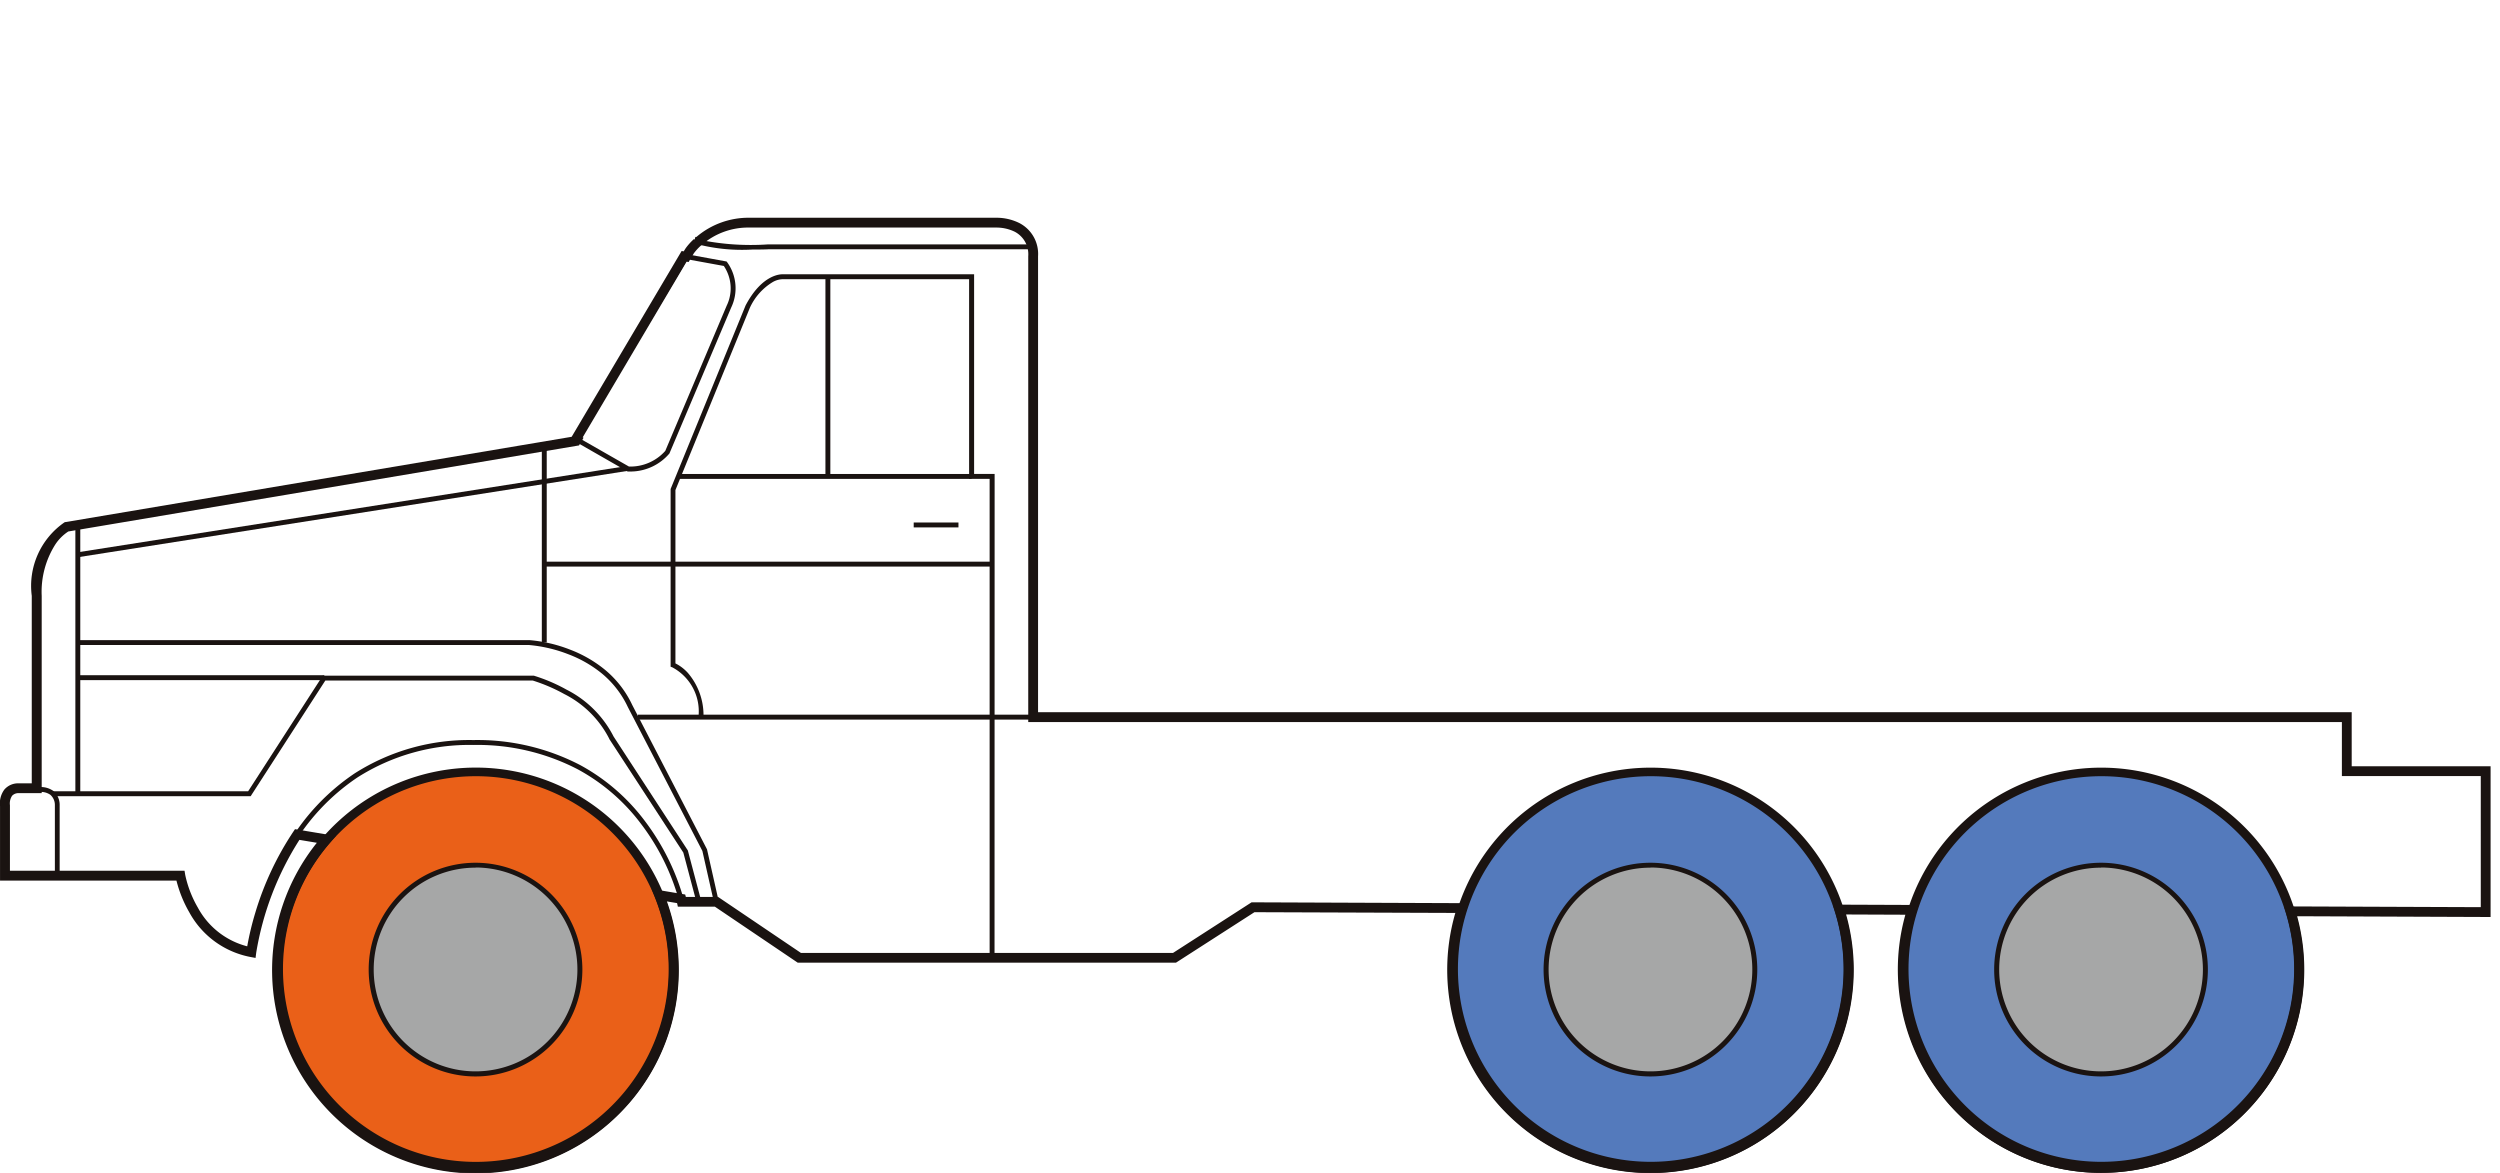 <svg xmlns="http://www.w3.org/2000/svg" xmlns:xlink="http://www.w3.org/1999/xlink" width="81" height="38" viewBox="0 0 81 38">
  <defs>
    <clipPath id="clip-path">
      <rect id="Rectangle_13305" data-name="Rectangle 13305" width="81" height="38" transform="translate(765 1.222)" fill="#fff" stroke="#707070" stroke-width="1"/>
    </clipPath>
    <clipPath id="clip-path-2">
      <rect id="Rectangle_13580" data-name="Rectangle 13580" width="80.696" height="30.945" transform="translate(0 0)" fill="none"/>
    </clipPath>
  </defs>
  <g id="Steer_All_-_Tractor_Trailer_-_US_CA_2_" data-name="Steer (All) - Tractor/Trailer - US, CA(2)" transform="translate(-765 -1.222)" clip-path="url(#clip-path)">
    <g id="Group_12611" data-name="Group 12611" transform="translate(765 8.277)">
      <g id="Group_12610" data-name="Group 12610" transform="translate(0 0)" clip-path="url(#clip-path-2)">
        <path id="패스_59100" data-name="패스 59100" d="M38.247,24.228H26.041l-.02-.014-2.664-1.8H22.2l-.014-.062a7.315,7.315,0,0,0-1.258-2.557,6.336,6.336,0,0,0-2.033-1.75,7.044,7.044,0,0,0-3.386-.792,6.749,6.749,0,0,0-3.759,1.053A6.941,6.941,0,0,0,9.6,20.614a9.812,9.812,0,0,0-1.206,3.363l-.01.084L8.3,24.045A2.791,2.791,0,0,1,6.37,22.632a3.866,3.866,0,0,1-.42-1.064H.254V19.235a.685.685,0,0,1,.124-.487.509.509,0,0,1,.393-.171h.511V12.422a3.077,3.077,0,0,1,.5-1.823,1.572,1.572,0,0,1,.513-.486l.011-.005.012,0L18.783,7.331l3.672-6.137a2.049,2.049,0,0,1,.488-.474A2.569,2.569,0,0,1,24.454.251h7.977A1.445,1.445,0,0,1,33.4.587a1.1,1.1,0,0,1,.319.831V16.272H76.286v1.751h4.5v4.725h-.08L40.791,22.59ZM26.09,24.069H38.2l2.545-1.639h.024l39.86.157V18.181h-4.5V16.431H20.835v-.159h12.73V1.418A.946.946,0,0,0,33.3.7,1.3,1.3,0,0,0,32.437.41H24.454A2.412,2.412,0,0,0,23.04.844a1.952,1.952,0,0,0-.453.436l-3.706,6.2-.036.006L2.355,10.26a1.507,1.507,0,0,0-.451.44,2.931,2.931,0,0,0-.463,1.722v6.312H.775A.357.357,0,0,0,.5,18.85a.541.541,0,0,0-.087.368v2.191H6.082l.011.066a3.662,3.662,0,0,0,.417,1.082,2.935,2.935,0,0,0,.681.811,2.506,2.506,0,0,0,1.057.505,10.1,10.1,0,0,1,1.214-3.339,7.1,7.1,0,0,1,2.2-2.361,6.9,6.9,0,0,1,3.846-1.079,7.2,7.2,0,0,1,3.465.813,6.5,6.5,0,0,1,2.084,1.8,7.6,7.6,0,0,1,1.268,2.552h1.08l.02.014Z" transform="translate(-0.17 -0.171)" fill="#1a1311"/>
        <path id="패스_59101" data-name="패스 59101" d="M72.636,2.525a5.838,5.838,0,0,1-1.874-.2l.079-.138a8.215,8.215,0,0,0,2.316.17h8.526v.159H73.161C73.13,2.519,72.921,2.525,72.636,2.525Z" transform="translate(-48.27 -1.494)" fill="#1a1311"/>
        <path id="패스_59102" data-name="패스 59102" d="M60.432,10.731q-.058,0-.119,0H60.3L58.587,9.75l.079-.138,1.677.958a1.511,1.511,0,0,0,1.177-.507l1.991-4.708a1.279,1.279,0,0,0,.074-.926,1.3,1.3,0,0,0-.168-.358l-1.3-.237.029-.156,1.359.248.019.023a1.443,1.443,0,0,1,.131,1.471l-2,4.725-.007.009A1.66,1.66,0,0,1,60.432,10.731Z" transform="translate(-39.965 -2.509)" fill="#1a1311"/>
        <path id="선_276" data-name="선 276" d="M-.091,8.644H-.25V0h.159Z" transform="translate(2.692 10.013)" fill="#1a1311"/>
        <path id="패스_59103" data-name="패스 59103" d="M4.6,60.875H4.437V58.609a.436.436,0,0,0-.145-.325.534.534,0,0,0-.369-.091L3.9,58.036a.7.7,0,0,1,.492.125.589.589,0,0,1,.2.44v2.274Z" transform="translate(-2.659 -39.586)" fill="#1a1311"/>
        <path id="패스_59104" data-name="패스 59104" d="M26.229,54.016,25.8,52.4l-2.4-3.682,0-.006a3.3,3.3,0,0,0-1.458-1.449,5.475,5.475,0,0,0-1.019-.437H14.2l-2.418,3.746H5.366v-.159H11.7l2.418-3.746h6.825l.011,0a5.461,5.461,0,0,1,1.059.452,3.464,3.464,0,0,1,1.527,1.52l2.406,3.692.436,1.645Z" transform="translate(-3.66 -31.831)" fill="#1a1311"/>
        <path id="선_277" data-name="선 277" d="M7.98-.091H0V-.25H7.98Z" transform="translate(2.528 15.072)" fill="#1a1311"/>
        <path id="패스_59105" data-name="패스 59105" d="M28.51,51.545l-.376-1.667-2.416-4.664a3.135,3.135,0,0,0-.868-1.107,3.9,3.9,0,0,0-1.056-.6,4.622,4.622,0,0,0-1.271-.3H7.882v-.159H22.531a4.674,4.674,0,0,1,1.317.308,4.065,4.065,0,0,1,1.1.628,3.293,3.293,0,0,1,.913,1.164l2.423,4.678.38,1.687Z" transform="translate(-5.377 -29.363)" fill="#1a1311"/>
        <path id="선_278" data-name="선 278" d="M-.091,6.347H-.25V0h.159Z" transform="translate(17.805 7.414)" fill="#1a1311"/>
        <path id="선_279" data-name="선 279" d="M-.014,2.707-.039,2.55l17.827-2.8.025.157Z" transform="translate(2.532 8.293)" fill="#1a1311"/>
        <path id="패스_59106" data-name="패스 59106" d="M78.848,27.91h-.159V12.392h-.665V5.923H71.988a.681.681,0,0,0-.338.1,1.886,1.886,0,0,0-.729.826l-2.412,5.906v5.616a1.371,1.371,0,0,1,.41.316,2.107,2.107,0,0,1,.5,1.365l-.159.007a1.615,1.615,0,0,0-.854-1.561l-.053-.019V12.72l2.429-5.946c.542-1.027,1.155-1.014,1.22-1.01h6.184v6.469h.665Z" transform="translate(-46.625 -3.932)" fill="#1a1311"/>
        <path id="선_280" data-name="선 280" d="M14.51-.091H0V-.25H14.51Z" transform="translate(17.635 11.393)" fill="#1a1311"/>
        <path id="선_281" data-name="선 281" d="M9.493-.091H0V-.25H9.493Z" transform="translate(21.987 8.552)" fill="#1a1311"/>
        <path id="선_282" data-name="선 282" d="M-.091,6.469H-.25V0h.159Z" transform="translate(26.994 1.912)" fill="#1a1311"/>
        <path id="선_283" data-name="선 283" d="M1.45-.091H0V-.25H1.45Z" transform="translate(29.604 10.124)" fill="#1a1311"/>
        <path id="Path_59107" data-name="Path 59107" d="M34.686,69.275a6.426,6.426,0,1,0-6.425-6.426,6.427,6.427,0,0,0,6.425,6.426" transform="translate(-19.278 -38.489)" fill="#ea6018"/>
        <path id="패스_59108" data-name="패스 59108" d="M34.345,69.093a6.565,6.565,0,1,1,2.563-.518A6.54,6.54,0,0,1,34.345,69.093Zm0-12.851a6.248,6.248,0,1,0,2.439.492A6.228,6.228,0,0,0,34.345,56.242Z" transform="translate(-18.937 -38.148)" fill="#1a1311"/>
        <path id="Path_59109" data-name="Path 59109" d="M154.448,69.275a6.426,6.426,0,1,0-6.426-6.426,6.427,6.427,0,0,0,6.426,6.426" transform="translate(-100.973 -38.489)" fill="#547abc"/>
        <path id="패스_59110" data-name="패스 59110" d="M154.107,69.093a6.564,6.564,0,1,1,2.563-.518A6.54,6.54,0,0,1,154.107,69.093Zm0-12.851a6.247,6.247,0,1,0,2.439.492A6.229,6.229,0,0,0,154.107,56.242Z" transform="translate(-100.632 -38.148)" fill="#1a1311"/>
        <path id="Path_59111" data-name="Path 59111" d="M200.378,69.275a6.426,6.426,0,1,0-6.426-6.426,6.427,6.427,0,0,0,6.426,6.426" transform="translate(-132.304 -38.489)" fill="#547abc"/>
        <path id="패스_59112" data-name="패스 59112" d="M200.037,69.093a6.564,6.564,0,1,1,2.563-.518A6.541,6.541,0,0,1,200.037,69.093Zm0-12.851a6.247,6.247,0,1,0,2.439.492A6.23,6.23,0,0,0,200.037,56.242Z" transform="translate(-131.963 -38.148)" fill="#1a1311"/>
        <path id="Path_59113" data-name="Path 59113" d="M41.219,72.761a3.382,3.382,0,1,0-3.382-3.382,3.383,3.383,0,0,0,3.382,3.382" transform="translate(-25.81 -45.019)" fill="#a6a7a7"/>
        <path id="패스_59114" data-name="패스 59114" d="M41.048,72.67a3.462,3.462,0,1,1,3.461-3.461A3.465,3.465,0,0,1,41.048,72.67Zm0-6.765a3.3,3.3,0,1,0,3.3,3.3A3.307,3.307,0,0,0,41.048,65.9Z" transform="translate(-25.64 -44.848)" fill="#1a1311"/>
        <path id="Path_59115" data-name="Path 59115" d="M160.981,72.761a3.382,3.382,0,1,0-3.382-3.382,3.383,3.383,0,0,0,3.382,3.382" transform="translate(-107.506 -45.019)" fill="#a6a7a7"/>
        <path id="패스_59116" data-name="패스 59116" d="M160.81,72.67a3.462,3.462,0,1,1,3.461-3.461A3.465,3.465,0,0,1,160.81,72.67Zm0-6.765a3.3,3.3,0,1,0,3.3,3.3A3.307,3.307,0,0,0,160.81,65.9Z" transform="translate(-107.335 -44.848)" fill="#1a1311"/>
        <path id="Path_59117" data-name="Path 59117" d="M206.911,72.761a3.382,3.382,0,1,0-3.382-3.382,3.384,3.384,0,0,0,3.382,3.382" transform="translate(-138.837 -45.019)" fill="#a6a7a7"/>
        <path id="패스_59118" data-name="패스 59118" d="M206.74,72.67a3.462,3.462,0,1,1,3.461-3.461A3.465,3.465,0,0,1,206.74,72.67Zm0-6.765a3.3,3.3,0,1,0,3.3,3.3A3.307,3.307,0,0,0,206.74,65.9Z" transform="translate(-138.666 -44.848)" fill="#1a1311"/>
        <path id="패스_59119" data-name="패스 59119" d="M68.073,30.945a6.586,6.586,0,0,1-6.34-8.363l-1.921-.008a6.586,6.586,0,1,1-12.66-.05L40.643,22.5,38.1,24.136H25.846l-2.684-1.814h-1.2l-.026-.116-.33-.055a6.589,6.589,0,1,1-11.341-1.9L9.7,20.157a9.731,9.731,0,0,0-1.4,3.658l-.021.167-.166-.031A2.868,2.868,0,0,1,6.13,22.5a3.993,3.993,0,0,1-.414-1.024H0V19.068a.753.753,0,0,1,.142-.543.586.586,0,0,1,.452-.2h.434V12.25A2.5,2.5,0,0,1,2.087,9.87l.021-.011.023,0,16.39-2.762,0,0,3.563-6.02.067.012.063-.1a1.875,1.875,0,0,1,.271-.3l.02.022.013-.049v0l0,0,.011-.04h.034A2.6,2.6,0,0,1,24.283,0h8.009a1.656,1.656,0,0,1,.734.172,1.125,1.125,0,0,1,.606,1.075V16.021H76.194v1.751h4.5v4.884l-6.268-.025a6.582,6.582,0,0,1-6.354,8.313Zm-8.692-8.69,2.781.011-.065.206a6.267,6.267,0,1,0,11.967.047L74,22.312l6.376.025V18.09h-4.5V16.339H33.314V1.247a.822.822,0,0,0-.436-.793,1.352,1.352,0,0,0-.587-.136H24.283a2.281,2.281,0,0,0-1.552.567L22.7.91a1.645,1.645,0,0,0-.221.243l-.169.282-.066-.012L18.879,7.114l.027.016-.147.247-.073.012L2.212,10.165a1.475,1.475,0,0,0-.42.419,2.864,2.864,0,0,0-.442,1.667v6.392l-.744,0a.278.278,0,0,0-.215.085.447.447,0,0,0-.07.307l0,.011v2.111H5.978L6,21.291a3.586,3.586,0,0,0,.409,1.06,2.537,2.537,0,0,0,1.6,1.255,9.464,9.464,0,0,1,.258-1.076A9.8,9.8,0,0,1,9.5,19.895l.057-.085,1.323.221-.187.214a6.275,6.275,0,0,0-1.134,1.879,6.267,6.267,0,1,0,11.66-.116l-.107-.263,1.087.182.021.078h1.044l2.684,1.814H38.006L40.55,22.18l7.036.028-.068.207a6.266,6.266,0,1,0,11.928.047Z" transform="translate(0.001 0)" fill="#1a1311"/>
      </g>
    </g>
  </g>
</svg>
